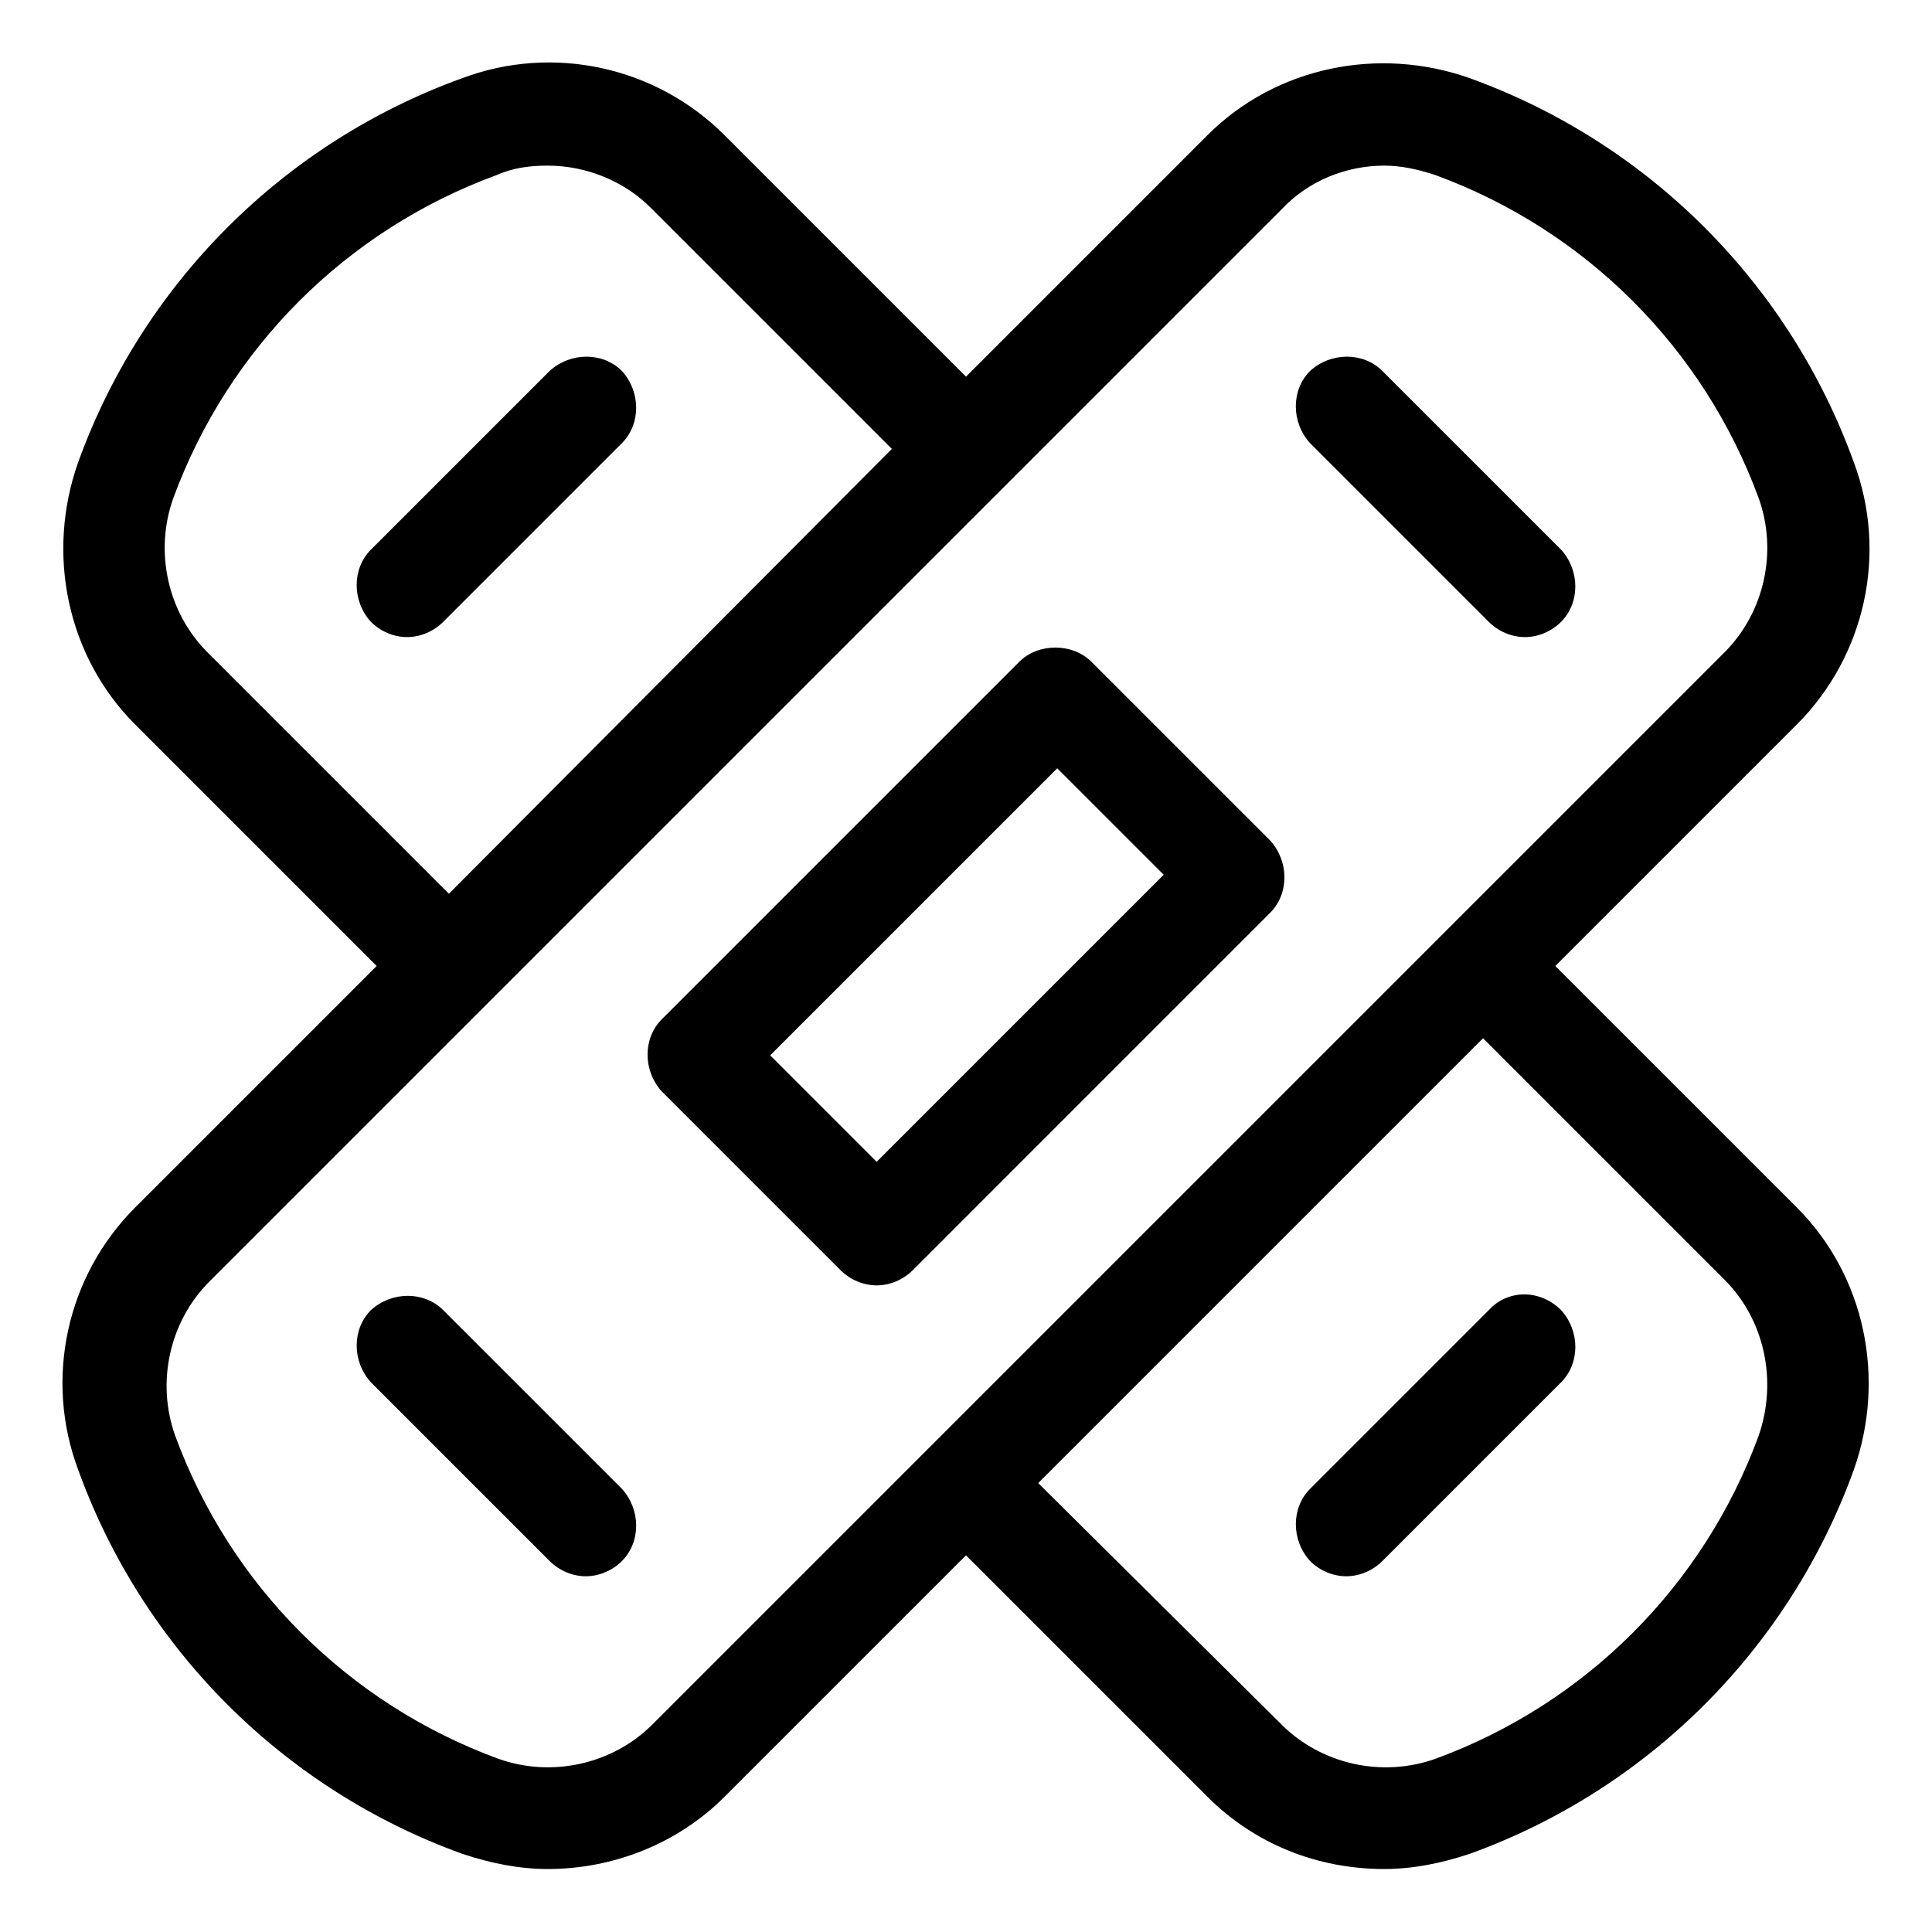 <?xml version="1.0" encoding="UTF-8"?>
<!-- Uploaded to: ICON Repo, www.iconrepo.com, Generator: ICON Repo Mixer Tools -->
<svg fill="#000000" width="800px" height="800px" version="1.1" viewBox="144 144 512 512" xmlns="http://www.w3.org/2000/svg">
 <g>
  <path d="m556.18 400 63.984-63.984c18.137-18.137 24.184-45.344 15.113-69.527-17.129-47.355-54.41-84.641-101.77-101.77-24.184-8.566-51.387-3.023-69.527 15.113l-63.98 63.984-63.984-63.984c-18.137-18.137-45.344-24.184-69.527-15.113-47.355 17.129-84.641 54.414-101.77 101.77-8.566 24.184-3.023 51.387 15.113 69.527l63.984 63.984-63.984 63.98c-18.137 18.137-24.184 45.344-15.113 69.527 17.129 47.359 54.41 84.641 101.77 101.77 7.559 2.519 15.113 4.031 22.672 4.031 17.129 0 34.258-6.551 46.855-19.145l63.984-63.984 63.984 63.984c12.594 12.594 29.223 19.145 46.855 19.145 7.559 0 15.113-1.512 22.672-4.031 47.359-17.129 84.641-54.41 101.77-101.77 8.566-24.184 3.023-51.387-15.113-69.527zm-357.2-83.129c-10.578-10.578-14.105-26.703-9.07-40.809 14.609-39.801 45.848-71.039 85.648-85.648 4.539-2.016 9.07-2.519 13.605-2.519 10.078 0 20.152 4.031 27.207 11.082l63.984 63.984-117.39 117.89zm117.89 284.15c-10.578 10.578-26.703 14.105-40.809 9.07-39.801-14.609-71.039-45.848-85.648-85.648-5.039-14.105-1.512-30.23 9.07-40.809l284.15-284.15c7.051-7.559 17.129-11.59 27.203-11.59 4.535 0 9.07 1.008 13.602 2.519 39.801 14.609 71.039 45.848 85.648 85.648 5.039 14.105 1.512 30.23-9.07 40.809zm293.21-76.578c-14.609 39.801-45.848 71.039-85.648 85.648-14.105 5.039-30.23 1.512-40.809-9.07l-64.484-63.984 117.89-117.89 63.984 63.984c10.578 10.578 14.105 26.699 9.066 41.312z"/>
  <path d="m433.25 319.39c-5.039-5.039-14.105-5.039-19.145 0l-94.715 94.715c-5.039 5.039-5.039 13.602 0 19.145l47.359 47.359c2.519 2.519 6.047 4.031 9.574 4.031 3.527 0 7.055-1.512 9.574-4.031l94.711-94.719c5.039-5.039 5.039-13.602 0-19.145zm-56.93 132.5-28.215-28.215 76.074-76.074 28.215 28.215z"/>
  <path d="m261.45 491.19c-5.039-5.039-13.602-5.039-19.145 0-5.039 5.039-5.039 13.602 0 19.145l47.359 47.359c2.519 2.519 6.047 4.031 9.574 4.031 3.527 0 7.055-1.512 9.574-4.031 5.039-5.039 5.039-13.602 0-19.145z"/>
  <path d="m510.33 242.3c-5.039-5.039-13.602-5.039-19.145 0-5.039 5.039-5.039 13.602 0 19.145l47.359 47.359c2.519 2.519 6.047 4.031 9.574 4.031s7.055-1.512 9.574-4.031c5.039-5.039 5.039-13.602 0-19.145z"/>
  <path d="m289.66 242.3-47.359 47.359c-5.039 5.039-5.039 13.602 0 19.145 2.519 2.519 6.047 4.031 9.574 4.031s7.055-1.512 9.574-4.031l47.359-47.359c5.039-5.039 5.039-13.602 0-19.145-5.043-5.035-13.605-5.035-19.148 0z"/>
  <path d="m538.55 491.19-47.359 47.359c-5.039 5.039-5.039 13.602 0 19.145 2.519 2.519 6.047 4.031 9.574 4.031 3.527 0 7.055-1.512 9.574-4.031l47.359-47.359c5.039-5.039 5.039-13.602 0-19.145-5.547-5.543-14.109-5.543-19.148 0z"/>
 </g>
</svg>